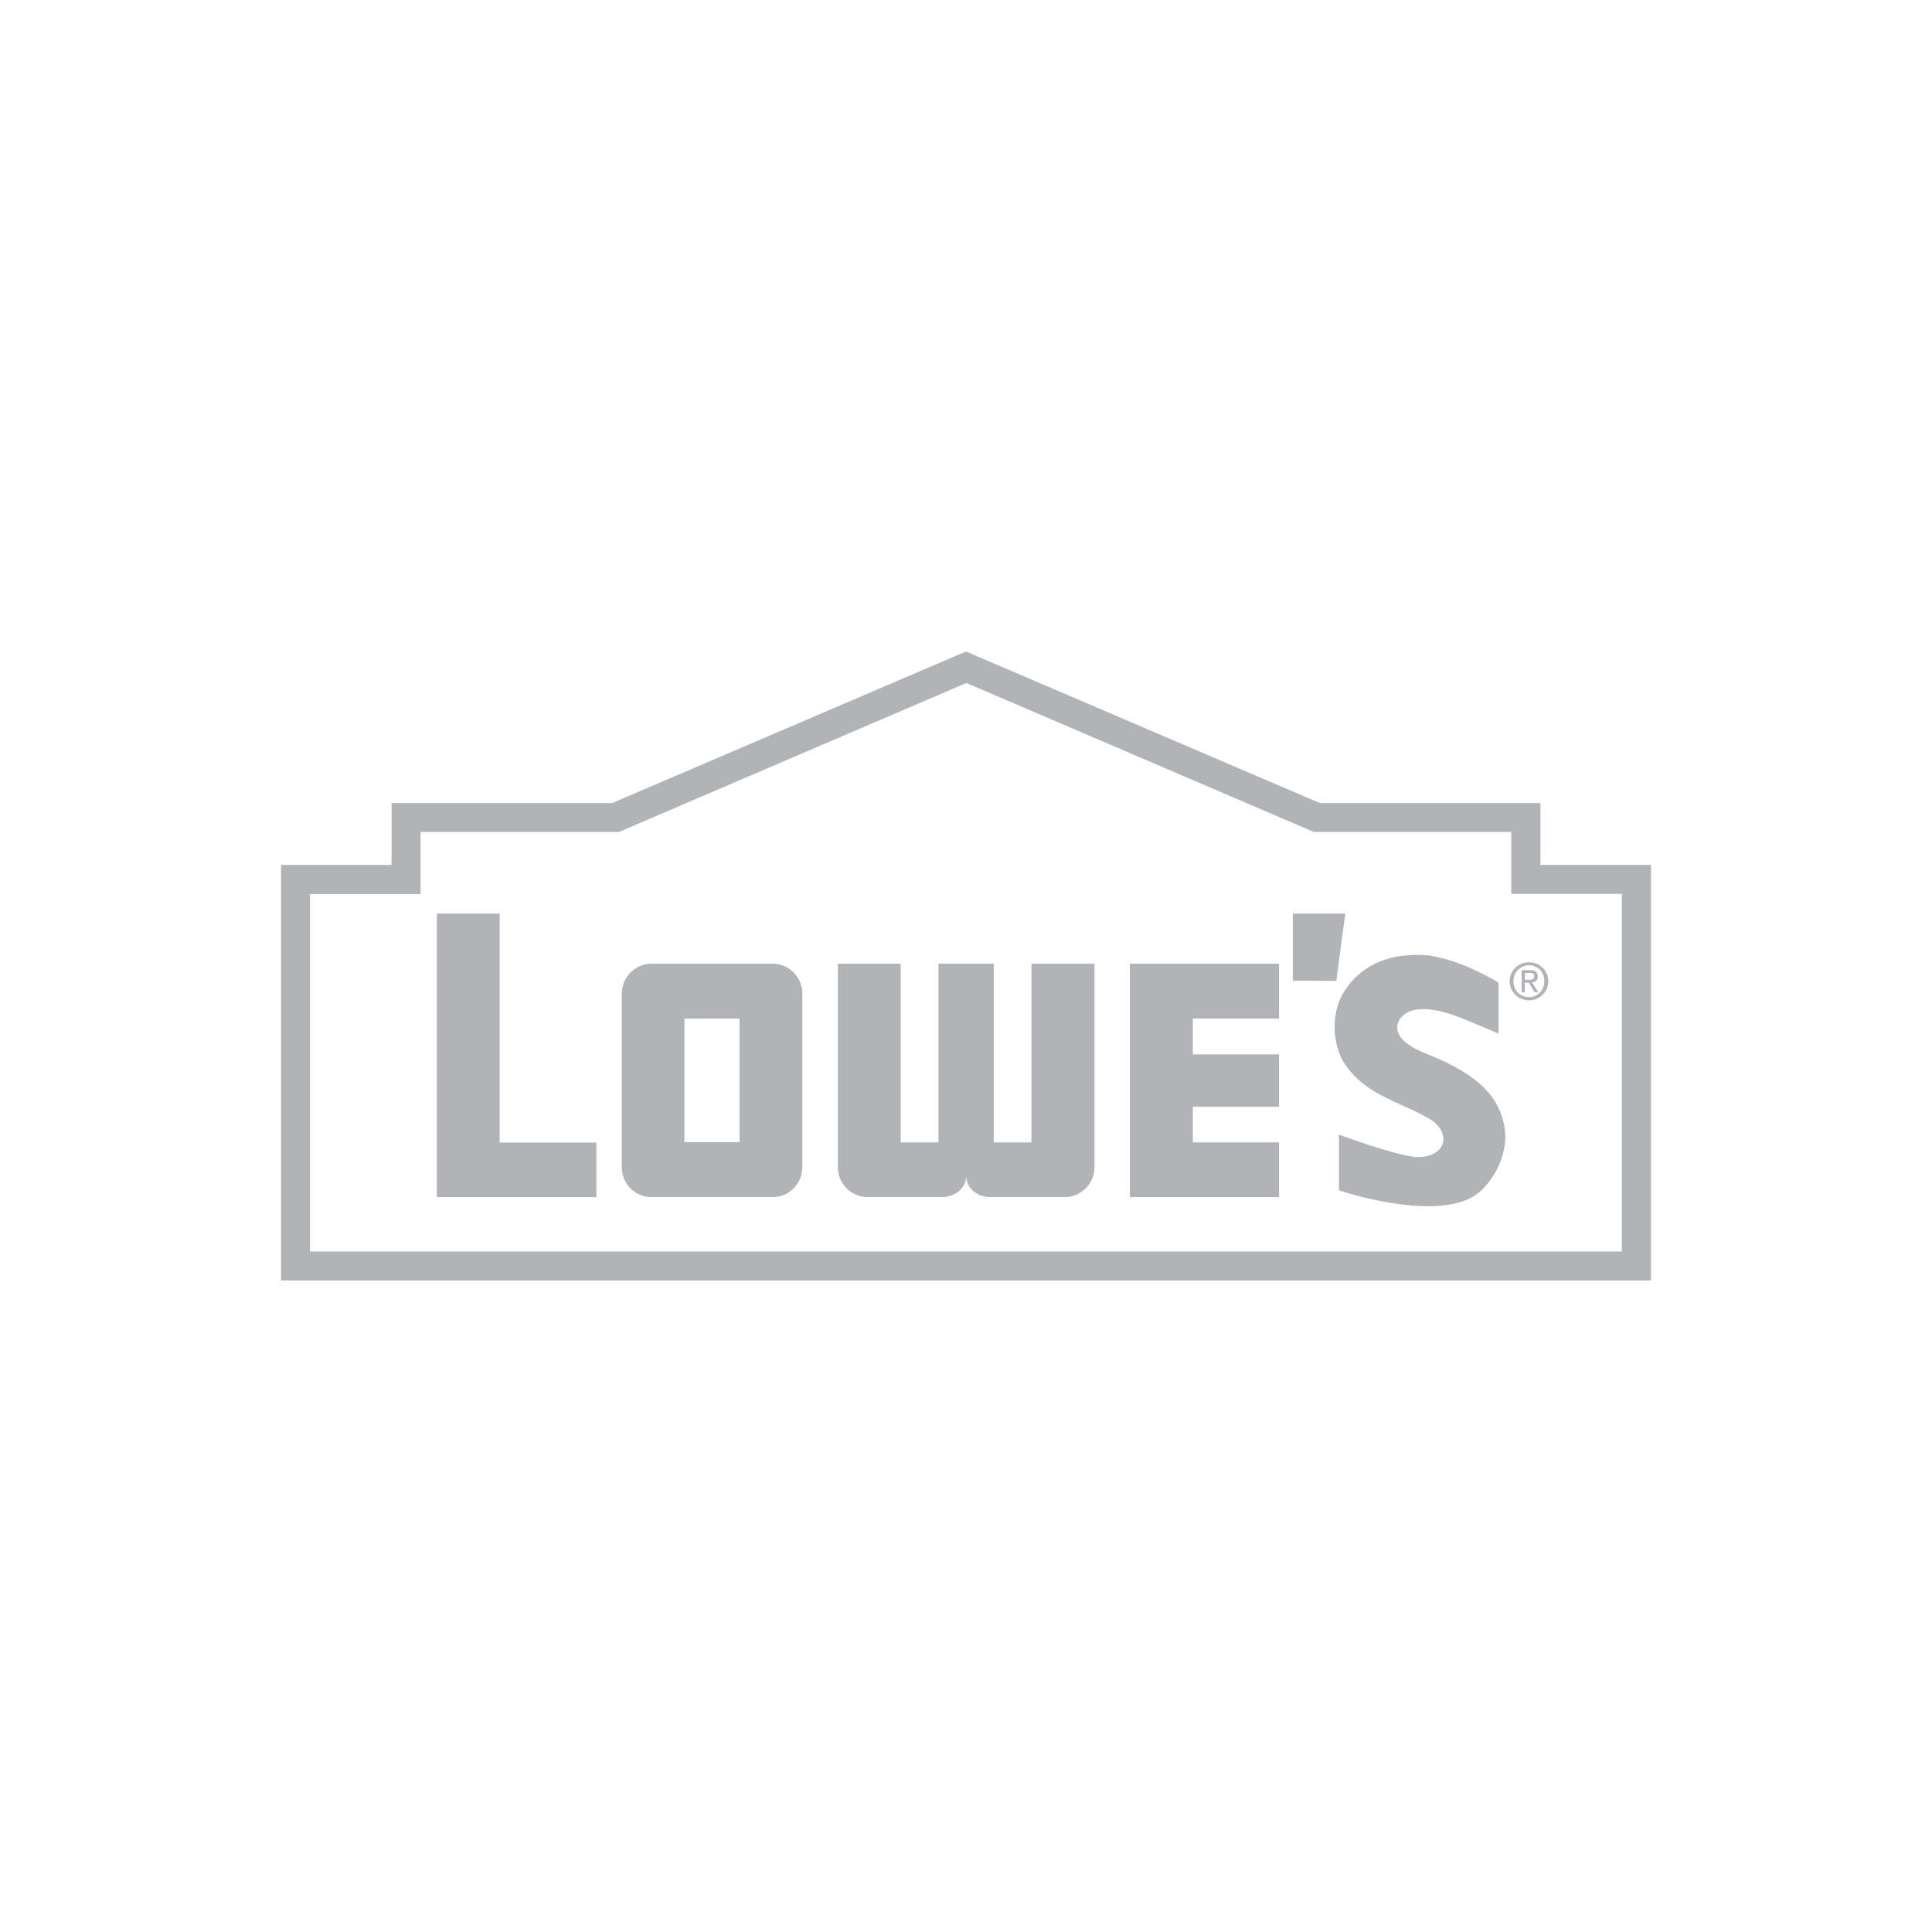 <?xml version="1.0" encoding="utf-8"?>
<!-- Generator: Adobe Illustrator 28.3.0, SVG Export Plug-In . SVG Version: 6.00 Build 0)  -->
<svg version="1.1" id="a" xmlns="http://www.w3.org/2000/svg" xmlns:xlink="http://www.w3.org/1999/xlink" x="0px" y="0px"
	 viewBox="0 0 1080 1080" style="enable-background:new 0 0 1080 1080;" xml:space="preserve">
<style type="text/css">
	.st0{fill:#B1B3B6;}
</style>
<path class="st0" d="M342.2,448.9L540,364.2l197.8,84.7h123.3v34.6h61.8v232.3H157.1V483.5h61.8v-34.6
	C218.9,448.9,342.2,448.9,342.2,448.9z M235.1,465.2v34.6h-61.8v199.8h733.3V499.7h-61.8v-34.6H734.5l-194.3-83.3l-194.3,83.3H235.1
	V465.2z"/>
<polygon class="st0" points="722.7,510.7 722.7,548.2 747,548.3 752,510.7 "/>
<path class="st0" d="M843.9,548.5c0-6.1,5-10.6,10.8-10.6c5.8,0,10.8,4.5,10.8,10.6s-5,10.7-10.8,10.7
	C848.8,559.1,843.9,554.6,843.9,548.5L843.9,548.5z M854.7,557.4c4.8,0,8.6-3.7,8.6-8.9s-3.8-8.9-8.6-8.9c-4.8,0-8.7,3.8-8.7,8.9
	S849.8,557.4,854.7,557.4L854.7,557.4z M852.4,554.6h-1.8v-12.3h4.7c2.9,0,4.3,1.1,4.3,3.5s-1.4,3.2-3.2,3.4l3.5,5.4h-2.1l-3.2-5.3
	h-2.2V554.6L852.4,554.6L852.4,554.6z M854.6,547.7c1.6,0,3,0,3-2s-1.4-1.8-2.7-1.8h-2.5v3.8H854.6z"/>
<polygon class="st0" points="279.3,638.7 279.3,510.7 244.2,510.7 244.2,669.2 333.4,669.2 333.4,638.7 "/>
<polygon class="st0" points="631.6,669.2 715,669.2 715,638.6 666.8,638.6 666.8,618.7 715,618.7 715,589.4 666.8,589.4 
	666.8,569.4 715,569.4 715,538.7 631.6,538.7 631.6,538.9 "/>
<path class="st0" d="M448.5,652.5c0,9.2-7.4,16.7-16.7,16.7h-67.6c-9.2,0-16.6-7.4-16.6-16.7v-97.1c0-9.2,7.4-16.7,16.6-16.7h67.6
	c9.2,0,16.7,7.5,16.7,16.7V652.5z M413.4,569.4h-30.8v69.1h30.8V569.4L413.4,569.4z"/>
<path class="st0" d="M576.6,538.7v99.9h-21.1v-99.9h-30.9v99.9h-21.1v-99.9h-35.1v113.8c0,9.2,7.5,16.7,16.7,16.7h41.5
	c7,0,13.5-4.8,13.5-11.8c0,7,6.5,11.8,13.5,11.8h41.5c9.2,0,16.7-7.4,16.7-16.7V538.7L576.6,538.7L576.6,538.7z"/>
<path class="st0" d="M837.9,619.9L837.9,619.9l-0.2-0.5c0-0.3-0.3-0.5-0.4-0.8l-0.2-0.4c-5.6-11.1-18-20.4-38-28.4l-0.7-0.3
	c-3.9-1.5-16-6.3-17.3-13.9c-0.4-2.1,0.5-5.5,2.9-7.6c2.5-2.6,6.4-3.9,11.5-3.9c8.1,0,17.4,3.3,22.2,5.3c10.1,4.2,19,7.9,19.1,8
	l0.9,0.4v-28.5l-0.3-0.2c-0.2,0-19.3-12.2-38.7-15c-2.2-0.2-4.4-0.3-6.5-0.3c-17.8,0-31.3,6.5-40,19.2c-7.4,10.5-8.2,27-1.9,39.4
	c8.1,14,21,19.8,33.5,25.5c5.1,2.3,10.5,4.7,15.5,7.7l0,0c5.6,3.4,8.5,8.6,7.3,13.2c-1.2,4.8-6.7,8-13.6,8c-6.9,0-1.9,0-2.8-0.2
	h-0.3c-13.3-1.9-40.2-11.9-40.5-12l-0.9-0.3v31.2h0.4c0.2,0.2,26.3,8.8,49.4,8.8l0,0c12.6,0,22.2-2.6,28.3-7.6
	c0.2,0,14.3-11.5,14.9-30.8C841.5,630.8,840.4,625.3,837.9,619.9L837.9,619.9z"/>
</svg>

